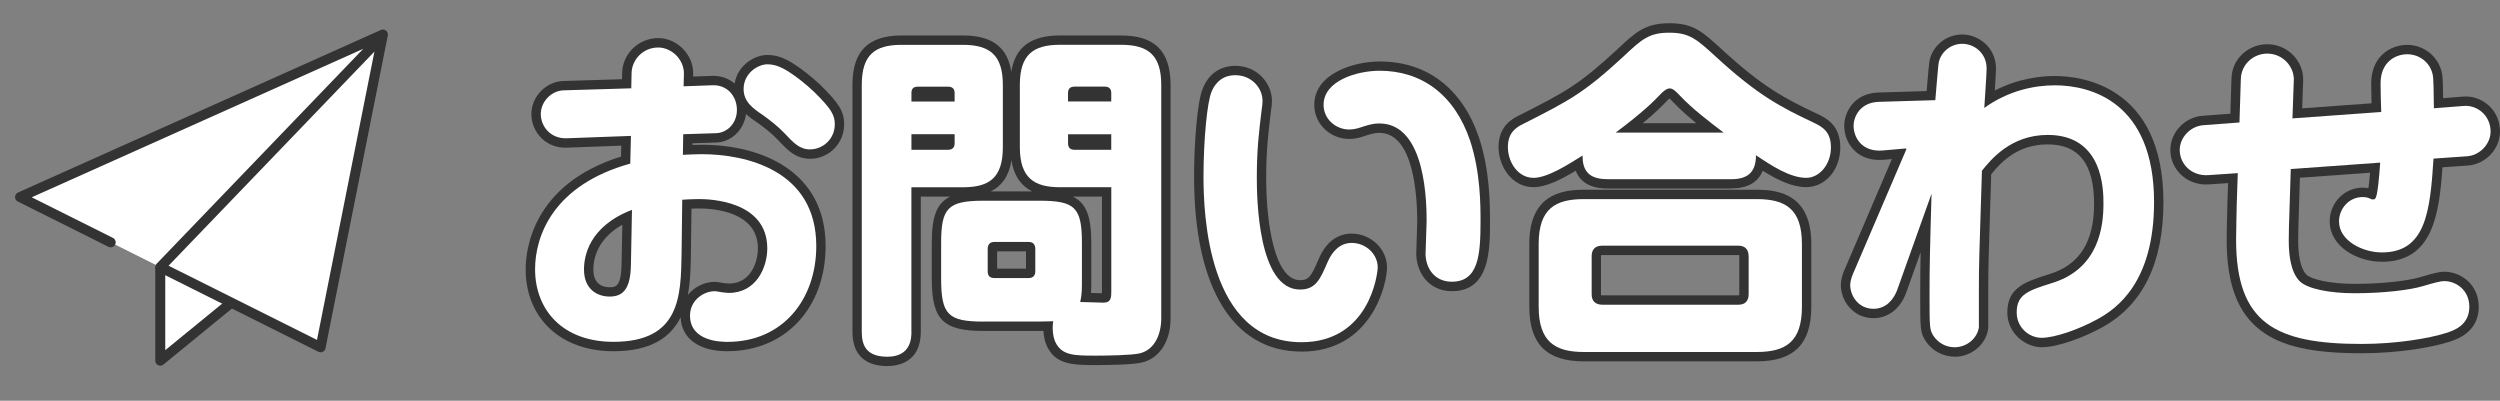 <?xml version="1.0" encoding="UTF-8"?><svg id="_レイヤー_2" xmlns="http://www.w3.org/2000/svg" viewBox="0 0 533.61 85.54"><rect x="0" y="0" width="533.61" height="85.54" fill="#808080" stroke="none"/><defs><style>.cls-1,.cls-2,.cls-3{fill:none;}.cls-2,.cls-3{stroke:#333;stroke-linejoin:round;stroke-width:2.13px;}.cls-4{fill:#fff;}.cls-5{fill:#333;}.cls-3{stroke-linecap:round;}</style></defs><g id="_レイヤー_2-2"><g><g><g><path class="cls-5" d="M155.27,74.97c-6.1,0-9.8-2.7-9.99-7.25-2.08,4.18-6.18,7.25-14.36,7.25-11.19,0-18.72-7.03-18.72-17.49,0-4.22,1.5-18.17,20.35-24.06l.06-2.33-11.57,.43c-2.07,.09-3.99-.61-5.41-1.98-1.41-1.35-2.21-3.25-2.21-5.21,0-3.72,3.14-6.95,6.85-7.04l12.5-.38,.03-1.42c.11-4.06,3.56-7.36,7.69-7.36,1.93,0,3.87,.84,5.3,2.31,1.44,1.48,2.22,3.4,2.17,5.42v.48s3.98-.14,3.98-.14c1.84-.09,3.54,.5,4.86,1.63,.62-3.94,4.32-6.1,6.96-6.1,1.84,0,3.49,.54,5.53,1.82,1.77,1.11,4.04,2.9,5.8,4.57,4.04,3.97,5.09,5.7,5.09,8.44,0,4.04-3.26,7.33-7.26,7.33-3.12,0-4.89-1.9-6.94-4.1-1.33-1.4-2.9-2.59-4.25-3.56-.81-.55-1.7-1.15-2.5-1.89-.41,3.33-3.1,5.98-6.35,6.08l-5.08,.16v.36c.69-.03,1.36-.04,1.99-.04,12.78,0,26.43,5.67,26.43,21.6,0,13.23-8.62,22.46-20.95,22.46Zm-2.74-10.81c-1.33,0-3.26,1.14-3.26,3.19,0,1.65,1.04,3.62,6,3.62,10.14,0,16.95-7.42,16.95-18.46,0-16.33-17.17-17.6-22.43-17.6-1.16,0-2.52,.07-3.93,.14-.55,.03-1.09-.17-1.49-.56-.4-.38-.62-.92-.61-1.47l.07-4.4c.02-1.07,.87-1.93,1.94-1.97l6.99-.22c1.22-.04,2.53-1.24,2.53-2.97,0-1-.36-1.91-.98-2.51-.56-.54-1.3-.79-2.19-.75l-6.14,.22c-.56,.03-1.09-.19-1.48-.58-.39-.39-.61-.92-.59-1.48l.07-2.59c.02-.92-.35-1.82-1.03-2.53-.68-.7-1.59-1.11-2.44-1.11-2.22,0-3.65,1.79-3.69,3.46l-.07,3.3c-.02,1.06-.88,1.92-1.94,1.96l-14.41,.43c-1.7,.04-2.96,1.64-2.96,3.04,0,.88,.36,1.73,.98,2.32,.63,.61,1.47,.91,2.48,.87l13.7-.5c.55-.02,1.09,.19,1.48,.58s.61,.92,.59,1.47l-.14,5.91c-.02,.88-.62,1.64-1.46,1.88-17.02,4.72-18.85,16-18.85,20.62,0,6.52,3.87,13.49,14.72,13.49,11.7,0,12.39-6.45,12.55-16.96l.14-11.4c.01-1.03,.81-1.88,1.83-1.97,.89-.07,2.54-.15,3.77-.15,8,0,16.55,3.29,16.55,12.52,0,7.56-5.14,11.51-10.21,11.51-.35,0-1.32-.08-1.84-.17-.19-.02-.44-.07-.68-.11-.18-.03-.42-.08-.5-.08Zm-4.94-19.64l-.12,9.52c-.04,2.81-.09,5.95-.66,8.93,1.42-1.77,3.62-2.81,5.72-2.81,.44,0,.86,.08,1.22,.14,.17,.03,.35,.06,.54,.09,.41,.07,1.12,.13,1.28,.13,4.9,0,6.2-4.91,6.2-7.51,0-7.91-9.61-8.52-12.55-8.52-.49,0-1.07,.01-1.63,.04Zm16.18-28.78c-.84,0-3.04,1-3.04,3.26,0,1.56,1.01,2.41,3.3,3.96,1.55,1.12,3.29,2.44,4.86,4.09,1.96,2.11,2.76,2.84,4.03,2.84,1.57,0,3.26-1.27,3.26-3.33,0-1.13-.18-1.94-3.87-5.56-1.53-1.46-3.6-3.1-5.13-4.05-1.61-1-2.52-1.21-3.41-1.21Zm-33.65,49.57c-3.72,0-7.48-2.4-7.48-7.76,0-3.05,1.12-10.59,11.51-14.62,.62-.24,1.32-.16,1.87,.23,.55,.38,.87,1.01,.85,1.68l-.22,11.6c-.03,2.19-.13,8.88-6.54,8.88Zm2.7-17.34c-5.3,3.03-6.17,7.18-6.17,9.58,0,3.27,2.18,3.76,3.48,3.76,1.16,0,2.47,0,2.54-4.95l.16-8.39Z"/><path class="cls-5" d="M189.43,78.14c-3.41,0-7.48-1.27-7.48-7.33V18.14c0-7.21,3.34-10.57,10.5-10.57h13.11c6.16,0,9.49,2.48,10.3,7.77,.82-5.28,4.17-7.77,10.38-7.77h13.04c7.21,0,10.57,3.36,10.57,10.57v49.79c0,4.89-2.32,8.5-6.05,9.43-2.06,.54-8.51,.56-9.78,.56-4.86,0-8.7,0-10.6-4.11-.44-1-.65-2.12-.71-3.17-.25,0-.54,0-.86,0h-11.89c-8.7,0-11.08-2.4-11.08-11.15v-7.57c0-5.56,.97-8.53,3.94-9.96h-6.28v28.84c0,6.62-4.98,7.33-7.12,7.33Zm3.03-66.58c-4.98,0-6.5,1.54-6.5,6.57v52.67c0,2.3,.5,3.33,3.48,3.33,2.27,0,3.12-.9,3.12-3.33v-30.84c0-1.1,.9-2,2-2h11.02c4.98,0,6.5-1.54,6.5-6.57v-13.26c0-4.98-1.58-6.57-6.5-6.57h-13.11Zm32.35,55.01c.59,0,1.15,.26,1.53,.71,.38,.45,.54,1.04,.45,1.62-.18,1.1-.06,2.47,.29,3.25,.74,1.6,1.98,1.77,6.96,1.77,3.44,0,7.7-.15,8.79-.44,2.25-.56,3.04-3.24,3.04-5.56V18.14c0-4.98-1.6-6.57-6.57-6.57h-13.04c-4.98,0-6.57,1.6-6.57,6.57v13.26c0,5.56,2.21,6.57,6.57,6.57h10.95c1.1,0,2,.9,2,2v22.26c0,2.9-1.23,4.38-3.66,4.38-.36,0-1.4-.03-2.45-.07-1.05-.04-2.12-.07-2.52-.07-.61,0-1.18-.28-1.56-.75-.38-.48-.52-1.1-.39-1.69,.31-1.37,.31-2.36,.31-4.53v-7.57c0-6.55-.53-7.08-7.08-7.08h-11.89c-6.48,0-7.08,.6-7.08,7.08v7.57c0,6.55,.6,7.15,7.08,7.15h11.89c1.01,0,1.58-.03,2.03-.05,.33-.01,.61-.03,.92-.03Zm8.07-4.04c.12,0,.24,0,.35,.01,.76,.03,1.51,.05,1.97,.06,0-.13,0-.26,0-.37v-20.26h-6.21c2.97,1.43,3.94,4.41,3.94,9.96v7.57c0,1.23,0,2.16-.06,3.04Zm-21.44-21.68h8.87c-2.11-1.04-3.85-3.01-4.42-6.67-.5,3.26-1.95,5.46-4.44,6.67Zm8.11,20.5h-7.28c-2.09,0-3.44-1.35-3.44-3.44v-4.76c0-2.1,1.38-3.51,3.44-3.51h7.28c2.06,0,3.44,1.41,3.44,3.51v4.76c0,2.06-1.38,3.44-3.44,3.44Zm-6.72-4h6.16s0-3.71,0-3.71h-6.16s0,3.71,0,3.71Zm24.37-23.38h-7.85c-2.02,0-3.37-1.35-3.37-3.37v-1.95c0-1.1,.9-2,2-2h9.22c1.1,0,2,.9,2,2v3.31c0,1.1-.9,2-2,2Zm-34.8,0h-7.85c-1.1,0-2-.9-2-2v-3.31c0-1.1,.9-2,2-2h9.22c1.1,0,2,.9,2,2v1.95c0,1.98-1.39,3.37-3.37,3.37Zm34.8-10.3h-9.22c-1.1,0-2-.9-2-2v-1.8c0-2.02,1.35-3.37,3.37-3.37h6.49c2.02,0,3.37,1.35,3.37,3.37v1.8c0,1.1-.9,2-2,2Zm-33.43,0h-9.22c-1.1,0-2-.9-2-2v-1.8c0-2.05,1.32-3.37,3.37-3.37h6.48c2.02,0,3.37,1.35,3.37,3.37v1.8c0,1.1-.9,2-2,2Z"/><path class="cls-5" d="M277.77,75.04c-14.55,0-22.9-13.6-22.9-37.31,0-7.1,.66-16.13,1.89-18.93,1.22-3.02,3.73-4.75,6.89-4.75,4.84,0,7.84,3.88,7.84,7.48,0,.59-.06,1.27-.17,1.82-.64,5.27-1.06,8.72-1.06,14.6,0,10.08,1.89,21.85,7.22,21.85,1.88,0,2.37-.76,4.03-4.61,0,0,.04-.1,.04-.1,1.48-3.38,3.94-5.23,6.95-5.23,4.09,0,7.55,3.29,7.55,7.19,0,3.57-3.25,18-18.28,18Zm-14.12-56.99c-1.51,0-2.58,.76-3.19,2.27-.01,.03-.02,.05-.03,.08-.64,1.42-1.55,8.41-1.55,17.34,0,28.98,11.84,33.31,18.9,33.31,13.41,0,14.28-13.86,14.28-14,0-1.7-1.66-3.19-3.55-3.19-1.35,0-2.46,.95-3.28,2.84-1.66,3.85-3.07,7.11-7.74,7.11-9.77,0-11.22-16.2-11.22-25.85,0-6.15,.43-9.7,1.09-15.09,0-.05,.02-.17,.03-.22,.05-.26,.11-.71,.11-1.12,0-1.68-1.54-3.48-3.84-3.48Zm46.26,44.1c-5,0-7.62-4.05-7.62-8.05,0-.59,.05-2.03,.11-3.56,.05-1.37,.1-2.73,.1-3.21,0-5.7-.79-18.97-8.09-18.97-1.12,0-2.1,.33-3.23,.7l-.17,.06c-1.06,.35-2.08,.54-3.01,.54-4.12,0-7.48-3.26-7.48-7.26,0-6.76,8.56-9.28,13.96-9.28,10.13,0,17.66,5.78,21.21,16.27,2.34,7.09,2.34,14.41,2.34,17.93,0,5.9,0,14.83-8.12,14.83Zm-15.49-37.79c4.51,0,12.09,2.98,12.09,22.97,0,.51-.05,1.92-.11,3.36-.05,1.42-.11,2.87-.11,3.41,0,.68,.17,4.05,3.62,4.05,3.2,0,4.12-2.43,4.12-10.83,0-3.56,0-10.2-2.13-16.67-2.95-8.73-9.14-13.54-17.41-13.54-4.02,0-9.96,1.68-9.96,5.28,0,2.01,1.8,3.26,3.48,3.26,.49,0,1.1-.11,1.74-.33l.17-.06c1.34-.45,2.73-.91,4.5-.91Z"/><path class="cls-5" d="M374.96,77.13h-36.89c-7.95,0-11.65-3.7-11.65-11.65v-13.4c0-10.38,6.65-11.58,11.65-11.58h36.89c5,0,11.65,1.2,11.65,11.58v13.4c0,7.95-3.7,11.65-11.65,11.65Zm-36.89-32.64c-7.08,0-7.65,3.43-7.65,7.58v13.4c0,5.72,1.93,7.65,7.65,7.65h36.89c5.72,0,7.65-1.93,7.65-7.65v-13.4c0-6.37-2.69-7.58-7.65-7.58h-36.89Zm33,22.55h-29.04c-2.62,0-4.31-1.66-4.31-4.23v-8.14c0-2.57,1.66-4.23,4.23-4.23h29.11c2.49,0,4.16,1.7,4.16,4.23v8.14c0,2.53-1.67,4.23-4.16,4.23Zm-29.33-4.02c.06,.01,.15,.02,.29,.02h29.04c.06,0,.11,0,.15,0,0-.05,.02-.12,.02-.23v-8.14c0-.1,0-.17-.02-.23-.04,0-.08,0-.15,0h-29.11c-.1,0-.17,0-.22,.01,0,.05-.02,.12-.02,.22v8.14c0,.09,0,.16,.01,.21Zm27.82-22.78h-26.52c-2.57,0-5.52-.74-6.72-3.79-2.88,1.73-6.24,3.5-8.99,3.5-4.62,0-7.48-4.44-7.48-8.56,0-4.65,3.23-6.19,4.45-6.78,9.65-4.9,12.58-6.38,20.91-14.08,3.8-3.59,5.91-5.57,11.08-5.57s7.05,1.77,11.29,5.64c8.72,8.02,13.41,10.44,20.33,13.72,1.7,.79,4.89,2.27,4.89,7.14s-3.26,8.48-7.26,8.48c-3.04,0-6.14-1.52-9.3-3.5-.99,2.49-3.25,3.78-6.7,3.78Zm-31.78-9.04c.33,0,.67,.08,.97,.25,.64,.35,1.03,1.02,1.03,1.75,0,2.15,.45,3.04,3.26,3.04h26.52c2.53,0,3.26-.7,3.26-3.12,0-.74,.41-1.42,1.06-1.77,.65-.35,1.44-.31,2.06,.11,2.65,1.79,6.66,4.49,9.62,4.49,1.54,0,3.26-1.84,3.26-4.48,0-2.1-.79-2.68-2.59-3.52-7.3-3.46-12.38-6.15-21.34-14.39-3.96-3.61-5.03-4.59-8.59-4.59s-4.5,.86-8.35,4.5c-8.75,8.09-12.06,9.76-21.87,14.74-1.52,.73-2.22,1.38-2.22,3.19,0,2.2,1.4,4.56,3.48,4.56,2.29,0,6.43-2.6,8.91-4.15l.48-.3c.32-.2,.69-.3,1.06-.3Zm30.12-.9h-23.06c-.86,0-1.62-.55-1.9-1.37-.27-.82,0-1.71,.69-2.23,6.04-4.55,7.87-6.46,9.49-8.14,1.16-1.15,2.21-1.7,3.25-1.7,1.62,0,2.72,1.18,3.7,2.22,2.54,2.68,5.85,5.2,9.04,7.63,.68,.52,.96,1.42,.68,2.23-.27,.81-1.04,1.36-1.9,1.36Zm-17.26-4h11.43c-1.75-1.43-3.43-2.91-4.92-4.48-.38-.4-.63-.65-.8-.81-.1,.08-.22,.19-.37,.34-1.13,1.18-2.47,2.58-5.34,4.94Z"/><path class="cls-5" d="M417.19,76.12c-2.44,0-4.73-1.21-6.12-3.25-1.21-1.82-1.21-2.72-1.21-9.7,0-3.27,.02-5.79,.09-9.33l-3.06,8.56h0c-1.23,3.45-3.85,5.51-7,5.51-4.31,0-6.97-3.66-6.97-7.04,0-1.55,.66-3.08,.97-3.72l9.93-23.2-1.81,.16c-3.09,.25-5-.87-6.06-1.86-1.45-1.33-2.31-3.35-2.31-5.39,0-2.75,1.93-6.92,7.26-7.11l10.33-.31c.39-4.76,.53-6.02,.61-6.44h0c.65-3.27,3.6-5.64,7-5.64s7.19,2.72,7.19,7.26c0,.72-.11,2.53-.25,4.7,5.13-2.65,10.05-3.1,12.81-3.1,5.44,0,23.18,1.94,23.18,26.93,0,13.01-4.42,22.01-13.15,26.76-3.77,2.09-9.4,4.21-12.84,4.21s-7.33-2.98-7.33-7.4c0-5.38,3.82-6.58,9.11-8.25,6.33-1.99,9.41-6.88,9.41-14.95,0-8.54-3.23-12.7-9.89-12.7s-10.15,4.04-12.07,6.38l-.21,6.72c-.37,11.72-.42,13.23-.42,18.2v7.78c0,.1,0,.2-.02,.3-.51,3.39-3.59,5.95-7.17,5.95Zm-4.9-36.78c.12,0,.25,.01,.37,.03,.97,.18,1.66,1.04,1.63,2.02-.36,12.27-.43,15.73-.43,21.77,0,6.52,.04,6.73,.53,7.46,.3,.43,1.19,1.49,2.8,1.49s2.91-1.05,3.19-2.42v-7.61c0-5.03,.06-6.8,.42-18.32l.23-7.39c.01-.44,.17-.86,.45-1.2,2.08-2.56,6.8-8.38,15.6-8.38,5.19,0,13.89,2.17,13.89,16.7,0,12.34-6.64,17.02-12.21,18.77-5.66,1.78-6.31,2.24-6.31,4.43,0,2.04,1.72,3.4,3.33,3.4,2.36,0,7.16-1.63,10.92-3.71,11.07-6.02,11.07-18.99,11.07-23.25,0-6.89-1.87-22.93-19.18-22.93-2.89,0-8.53,.58-13.89,4.45-.63,.45-1.46,.5-2.13,.13-.68-.37-1.08-1.1-1.03-1.87,.02-.32,.06-.96,.12-1.76,.14-2.12,.38-5.66,.38-6.55,0-2.04-1.62-3.26-3.19-3.26-1.69,0-2.85,1.25-3.08,2.43,0,0,0,0,0,.01-.08,.6-.42,4.45-.69,7.76-.08,1.02-.92,1.81-1.93,1.84l-12.11,.36c-3.35,.12-3.39,2.99-3.39,3.12,0,.73,.27,1.76,1.02,2.45,.7,.64,1.72,.92,3.01,.81l4.88-.43c.83-.08,1.62,.32,2.04,1,.37,.61,.41,1.36,.11,2.02l-11.15,26.05s-.03,.07-.05,.1c-.28,.56-.58,1.43-.58,1.99,0,.95,.75,3.04,2.97,3.04,1.83,0,2.77-1.55,3.23-2.85l7.28-20.39c.29-.81,1.05-1.33,1.88-1.33Zm-7.19-8.34s0,0,0,0c0,0,0,0,0,0Z"/><path class="cls-5" d="M504.08,75.4c-10.57,0-16.99-1.44-21.47-4.81-5-3.77-7.34-9.95-7.34-19.46,0-1.59,.06-3.85,.1-5.5,.03-.99,.05-1.8,.05-2.14l.15-4.41-4.13,.28c-2.24,.15-4.32-.58-5.88-2.04-1.49-1.4-2.31-3.3-2.31-5.36,0-3.71,3.09-6.97,6.89-7.25l5.92-.44,.23-7.42c.1-4.63,3.95-7.41,7.62-7.41,2.11,0,4.08,.83,5.54,2.32,1.42,1.45,2.2,3.4,2.15,5.35l-.21,6.01,14.8-1.07c-.04-1.58-.07-3.48-.07-4.27,0-5.63,3.99-8.2,7.69-8.2,4.04,0,7.36,3.15,7.55,7.17,.06,1.02,.07,1.57,.11,4.2l4.29-.34c1.97-.16,3.97,.55,5.48,1.94,1.53,1.41,2.37,3.38,2.37,5.53,0,3.7-3.06,6.96-6.81,7.25l-5.48,.38c-.67,9.79-1.96,20.16-12.91,20.16-5.36,0-11.15-3.3-11.15-8.63,0-3.96,3.16-7.19,7.04-7.19,.47,0,.87,.05,1.22,.12,.1-.68,.22-1.72,.35-3.3l-14.97,1.07-.23,7.49c-.07,1.95-.14,4-.14,5.85,0,4.56,.95,6.5,1.75,7.33,.97,.97,4.84,1.98,10.3,1.98,6.34,0,11.59-.72,13.98-1.43l.32-.09c2.3-.67,3.69-1.07,4.86-1.07,3.6,0,7.33,2.8,7.33,7.48,0,5.54-4.86,7.04-6.46,7.53-3.53,1.1-10.51,2.39-18.53,2.39Zm-26.44-40.46c.52,0,1.01,.2,1.39,.56,.41,.39,.63,.94,.61,1.5l-.22,6.56c0,.3-.02,1.14-.05,2.18-.04,1.63-.1,3.85-.1,5.4,0,15.53,5.79,20.26,24.8,20.26,7.08,0,13.82-1.11,17.34-2.21,2.25-.69,3.64-1.55,3.64-3.71,0-2.53-2.04-3.48-3.33-3.48-.61,0-1.99,.4-3.75,.91l-.31,.09c-3.25,.97-9.18,1.59-15.11,1.59-3,0-10.29-.31-13.16-3.18-1.95-2.03-2.89-5.33-2.89-10.13,0-1.92,.07-4.01,.14-5.98l.29-9.28c.03-1.02,.83-1.86,1.86-1.93l19.09-1.37c.56-.04,1.15,.17,1.56,.58,.41,.41,.62,.98,.58,1.56-.53,7.26-.71,9.71-3.51,9.71-.31,0-.88,0-1.54-.39-.12-.05-.32-.12-.7-.12-1.88,0-3.04,1.65-3.04,3.19,0,2.87,4.17,4.63,7.15,4.63,7.08,0,8.23-5.82,9.03-18.16,.07-1,.86-1.8,1.86-1.87l7.21-.5c1.65-.13,3.11-1.66,3.11-3.26,0-1.31-.59-2.13-1.09-2.59-.67-.63-1.6-.95-2.45-.89l-6.41,.5c-.56,.04-1.09-.14-1.5-.51-.41-.37-.65-.9-.65-1.45l-.02-1.57c-.05-3.11-.06-3.59-.12-4.61-.09-1.94-1.62-3.38-3.55-3.38-.62,0-3.69,.2-3.69,4.2,0,1.26,.08,4.88,.14,6.01,.06,1.09-.76,2.03-1.85,2.11l-18.95,1.37c-.57,.04-1.12-.16-1.53-.55-.41-.39-.63-.94-.61-1.51l.29-8.21c.02-.85-.35-1.75-1.02-2.44-.7-.72-1.65-1.11-2.67-1.11-1.74,0-3.57,1.32-3.62,3.52l-.29,9.24c-.03,1.02-.83,1.86-1.85,1.93l-7.71,.58c-1.88,.14-3.19,1.83-3.19,3.27,0,.94,.37,1.81,1.04,2.44,.74,.7,1.77,1.05,2.88,.97l6.33-.43s.09,0,.14,0Z"/></g><g><path class="cls-4" d="M145.76,33.05c1.37-.07,2.81-.14,4.04-.14,9.22,0,24.43,3.31,24.43,19.6,0,11.38-7.13,20.46-18.95,20.46-1.15,0-8,0-8-5.62,0-3.24,2.88-5.19,5.26-5.19,.43,0,.94,.14,1.51,.22,.43,.07,1.3,.14,1.51,.14,5.84,0,8.21-5.4,8.21-9.51,0-10.23-12.47-10.52-14.55-10.52-1.15,0-2.74,.07-3.6,.14l-.14,11.38c-.14,9.22-.29,18.95-14.55,18.95-10.95,0-16.72-6.92-16.72-15.49,0-7.21,3.96-18.01,20.32-22.55l.14-5.91-13.69,.5c-3.39,.14-5.55-2.45-5.55-5.19,0-2.52,2.16-4.97,4.9-5.04l14.41-.43,.07-3.31c.07-2.74,2.38-5.4,5.69-5.4,2.74,0,5.55,2.45,5.48,5.69l-.07,2.59,6.12-.22c3.24-.14,5.26,2.38,5.26,5.26s-2.09,4.9-4.47,4.97l-6.99,.22-.07,4.4Zm-10.88,11.74c-9.29,3.6-10.23,10.02-10.23,12.75,0,4.18,2.81,5.76,5.48,5.76,3.1,0,4.47-1.95,4.54-6.92l.22-11.6Zm38.04-12.9c-2.23,0-3.53-1.37-5.48-3.46-1.51-1.58-3.24-2.88-4.54-3.82-2.23-1.51-4.18-2.88-4.18-5.62,0-3.39,3.1-5.26,5.04-5.26,1.44,0,2.74,.43,4.47,1.51,1.73,1.08,3.89,2.81,5.48,4.32,3.82,3.75,4.47,5.04,4.47,6.99,0,3.1-2.52,5.33-5.26,5.33Z"/><path class="cls-4" d="M194.54,70.81c0,1.15,0,5.33-5.12,5.33-4.61,0-5.48-2.52-5.48-5.33V18.14c0-6.48,2.81-8.57,8.5-8.57h13.11c5.91,0,8.5,2.38,8.5,8.57v13.26c0,6.48-2.81,8.57-8.5,8.57h-11.02v30.84Zm9.22-49.14v-1.8c0-.86-.43-1.37-1.37-1.37h-6.48c-1.01,0-1.37,.5-1.37,1.37v1.8h9.22Zm-9.22,10.3h7.85c.58,0,1.37-.22,1.37-1.37v-1.95h-9.22v3.31Zm15.42,36.67c-7.57,0-9.08-1.44-9.08-9.15v-7.57c0-7.49,1.37-9.08,9.08-9.08h11.89c7.64,0,9.08,1.44,9.08,9.08v7.57c0,2.23,0,3.39-.36,4.97,.79,0,4.25,.14,4.97,.14,1.66,0,1.66-1.23,1.66-2.38v-22.26h-10.95c-5.4,0-8.57-1.87-8.57-8.57v-13.26c0-6.48,2.88-8.57,8.57-8.57h13.04c5.98,0,8.57,2.38,8.57,8.57v49.79c0,3.39-1.37,6.7-4.54,7.49-1.66,.43-7.35,.5-9.29,.5-4.75,0-7.42,0-8.79-2.95-.58-1.3-.65-3.1-.43-4.4-.72,0-1.22,.07-2.95,.07h-11.89Zm11.02-15.49c0-1.01-.5-1.51-1.44-1.51h-7.28c-1.01,0-1.44,.58-1.44,1.51v4.76c0,.94,.43,1.44,1.44,1.44h7.28c1.01,0,1.44-.58,1.44-1.44v-4.76Zm16.21-31.49v-1.8c0-.94-.5-1.37-1.37-1.37h-6.49c-.94,0-1.37,.5-1.37,1.37v1.8h9.22Zm0,10.3v-3.31h-9.22v1.95c0,.86,.43,1.37,1.37,1.37h7.85Z"/><path class="cls-4" d="M258.6,19.58c.29-.72,1.51-3.53,5.04-3.53s5.84,2.74,5.84,5.48c0,.58-.07,1.15-.14,1.51-.65,5.33-1.08,8.86-1.08,14.91,0,4.18,.22,23.85,9.22,23.85,3.39,0,4.32-2.23,5.91-5.91,1.01-2.31,2.67-4.04,5.12-4.04,3.1,0,5.55,2.45,5.55,5.19,0,1.51-1.8,16-16.28,16-20.03,0-20.9-27.45-20.9-35.31s.79-16.07,1.73-18.16Zm45.68,34.51c0-1.08,.22-5.76,.22-6.77,0-3.53,0-20.97-10.09-20.97-1.51,0-2.74,.43-4.04,.86-.65,.22-1.51,.43-2.38,.43-2.88,0-5.48-2.23-5.48-5.26,0-5.19,7.21-7.28,11.96-7.28,8.79,0,15.92,4.9,19.31,14.91,2.23,6.77,2.23,13.76,2.23,17.29,0,7.06-.43,12.83-6.12,12.83-3.82,0-5.62-3.03-5.62-6.05Z"/><path class="cls-4" d="M343.04,38.24c-4.11,0-5.26-2.02-5.26-5.04-2.88,1.8-7.42,4.76-10.45,4.76-3.31,0-5.48-3.31-5.48-6.56,0-3.03,1.66-4.18,3.31-4.97,9.8-4.97,12.9-6.56,21.4-14.41,3.82-3.6,5.4-5.04,9.73-5.04s5.84,1.37,9.94,5.12c9.01,8.29,13.98,10.81,20.82,14.05,2.02,.94,3.75,2.02,3.75,5.33,0,3.6-2.45,6.48-5.26,6.48-3.46,0-7.42-2.59-10.74-4.83,0,3.53-1.66,5.12-5.26,5.12h-26.52Zm41.57,27.24c0,7.42-3.39,9.65-9.65,9.65h-36.89c-6.12,0-9.65-2.16-9.65-9.65v-13.4c0-7.64,3.67-9.58,9.65-9.58h36.89c6.05,0,9.65,2.02,9.65,9.58v13.4Zm-11.38-10.81c0-1.44-.79-2.23-2.16-2.23h-29.11c-1.66,0-2.23,1.01-2.23,2.23v8.14c0,1.44,.79,2.23,2.31,2.23h29.04c1.51,0,2.16-.94,2.16-2.23v-8.14Zm-5.33-26.37c-3.31-2.52-6.63-5.04-9.29-7.85-1.01-1.08-1.58-1.58-2.23-1.58-.72,0-1.58,.86-1.8,1.08-1.66,1.73-3.6,3.75-9.73,8.36h23.06Z"/><path class="cls-4" d="M405.01,61.73c-.72,2.02-2.31,4.18-5.12,4.18-3.31,0-4.97-2.88-4.97-5.04,0-1.23,.65-2.59,.79-2.88l11.17-26.08c.07-.14,0-.22-.14-.22l-4.9,.43c-4.47,.36-6.2-2.81-6.2-5.26,0-1.95,1.37-4.97,5.33-5.12l12.11-.36c.22-2.67,.65-7.78,.72-8,.43-2.16,2.45-4.03,5.04-4.03s5.19,2.02,5.19,5.26c0,1.3-.43,7.21-.5,8.43,5.19-3.75,10.81-4.83,15.06-4.83,7.71,0,21.18,3.6,21.18,24.93,0,17.15-8,22.77-12.1,25-4.04,2.23-9.15,3.96-11.89,3.96s-5.33-2.23-5.33-5.4c0-3.89,2.45-4.68,7.71-6.34,9.87-3.1,10.81-12.1,10.81-16.86,0-2.88,0-14.7-11.89-14.7-7.93,0-12.18,5.33-14.05,7.64-.58,18.52-.65,19.74-.65,25.65v7.78c-.36,2.38-2.59,4.25-5.19,4.25-1.95,0-3.53-1.01-4.47-2.38-.87-1.3-.87-1.87-.87-8.57,0-6.12,.07-9.66,.43-21.83l-7.28,20.39Z"/><path class="cls-4" d="M508.26,23.9c-.07-1.22-.14-4.9-.14-6.12,0-4.54,3.17-6.2,5.69-6.2,2.88,0,5.4,2.16,5.55,5.26,.07,1.23,.07,1.73,.14,6.27l6.41-.5c2.74-.22,5.69,1.95,5.69,5.48,0,2.59-2.23,5.04-4.97,5.26l-7.21,.5c-.72,11.1-1.58,20.03-11.02,20.03-4.03,0-9.15-2.45-9.15-6.63,0-2.67,2.09-5.19,5.04-5.19,.86,0,1.37,.22,1.66,.36,.22,.14,.36,.14,.58,.14,.58,0,.94,0,1.51-7.85l-19.09,1.37-.29,9.29c-.07,1.95-.14,4.04-.14,5.91,0,3.24,.43,6.77,2.31,8.72,1.66,1.66,6.41,2.59,11.74,2.59,6.41,0,11.89-.72,14.55-1.51,2.23-.65,3.67-1.08,4.61-1.08,2.45,0,5.33,1.87,5.33,5.48,0,3.89-3.17,5.04-5.04,5.62-3.46,1.08-10.3,2.31-17.94,2.31-18.3,0-26.8-4.32-26.8-22.26,0-2.52,.14-6.7,.14-7.64l.22-6.56-6.34,.43c-3.39,.22-6.05-2.23-6.05-5.4,0-2.52,2.16-5.04,5.04-5.26l7.71-.58,.29-9.22c.07-3.31,2.81-5.48,5.62-5.48,3.39,0,5.76,2.81,5.69,5.62l-.29,8.21,18.95-1.37Z"/></g></g><g><polygon class="cls-4" points="34.21 76.98 49.36 64.6 68.43 74.13 81.73 7.37 4.28 42.06 34.21 57.02 34.21 76.98"/><g><rect class="cls-1" width="85.54" height="85.54"/><polyline class="cls-3" points="23.63 51.73 4.28 42.06 81.73 7.37 68.43 74.13 34.21 57.02 81.26 8.08"/><polyline class="cls-2" points="49.36 64.6 34.21 76.98 34.21 57.02"/></g></g></g></g></svg>